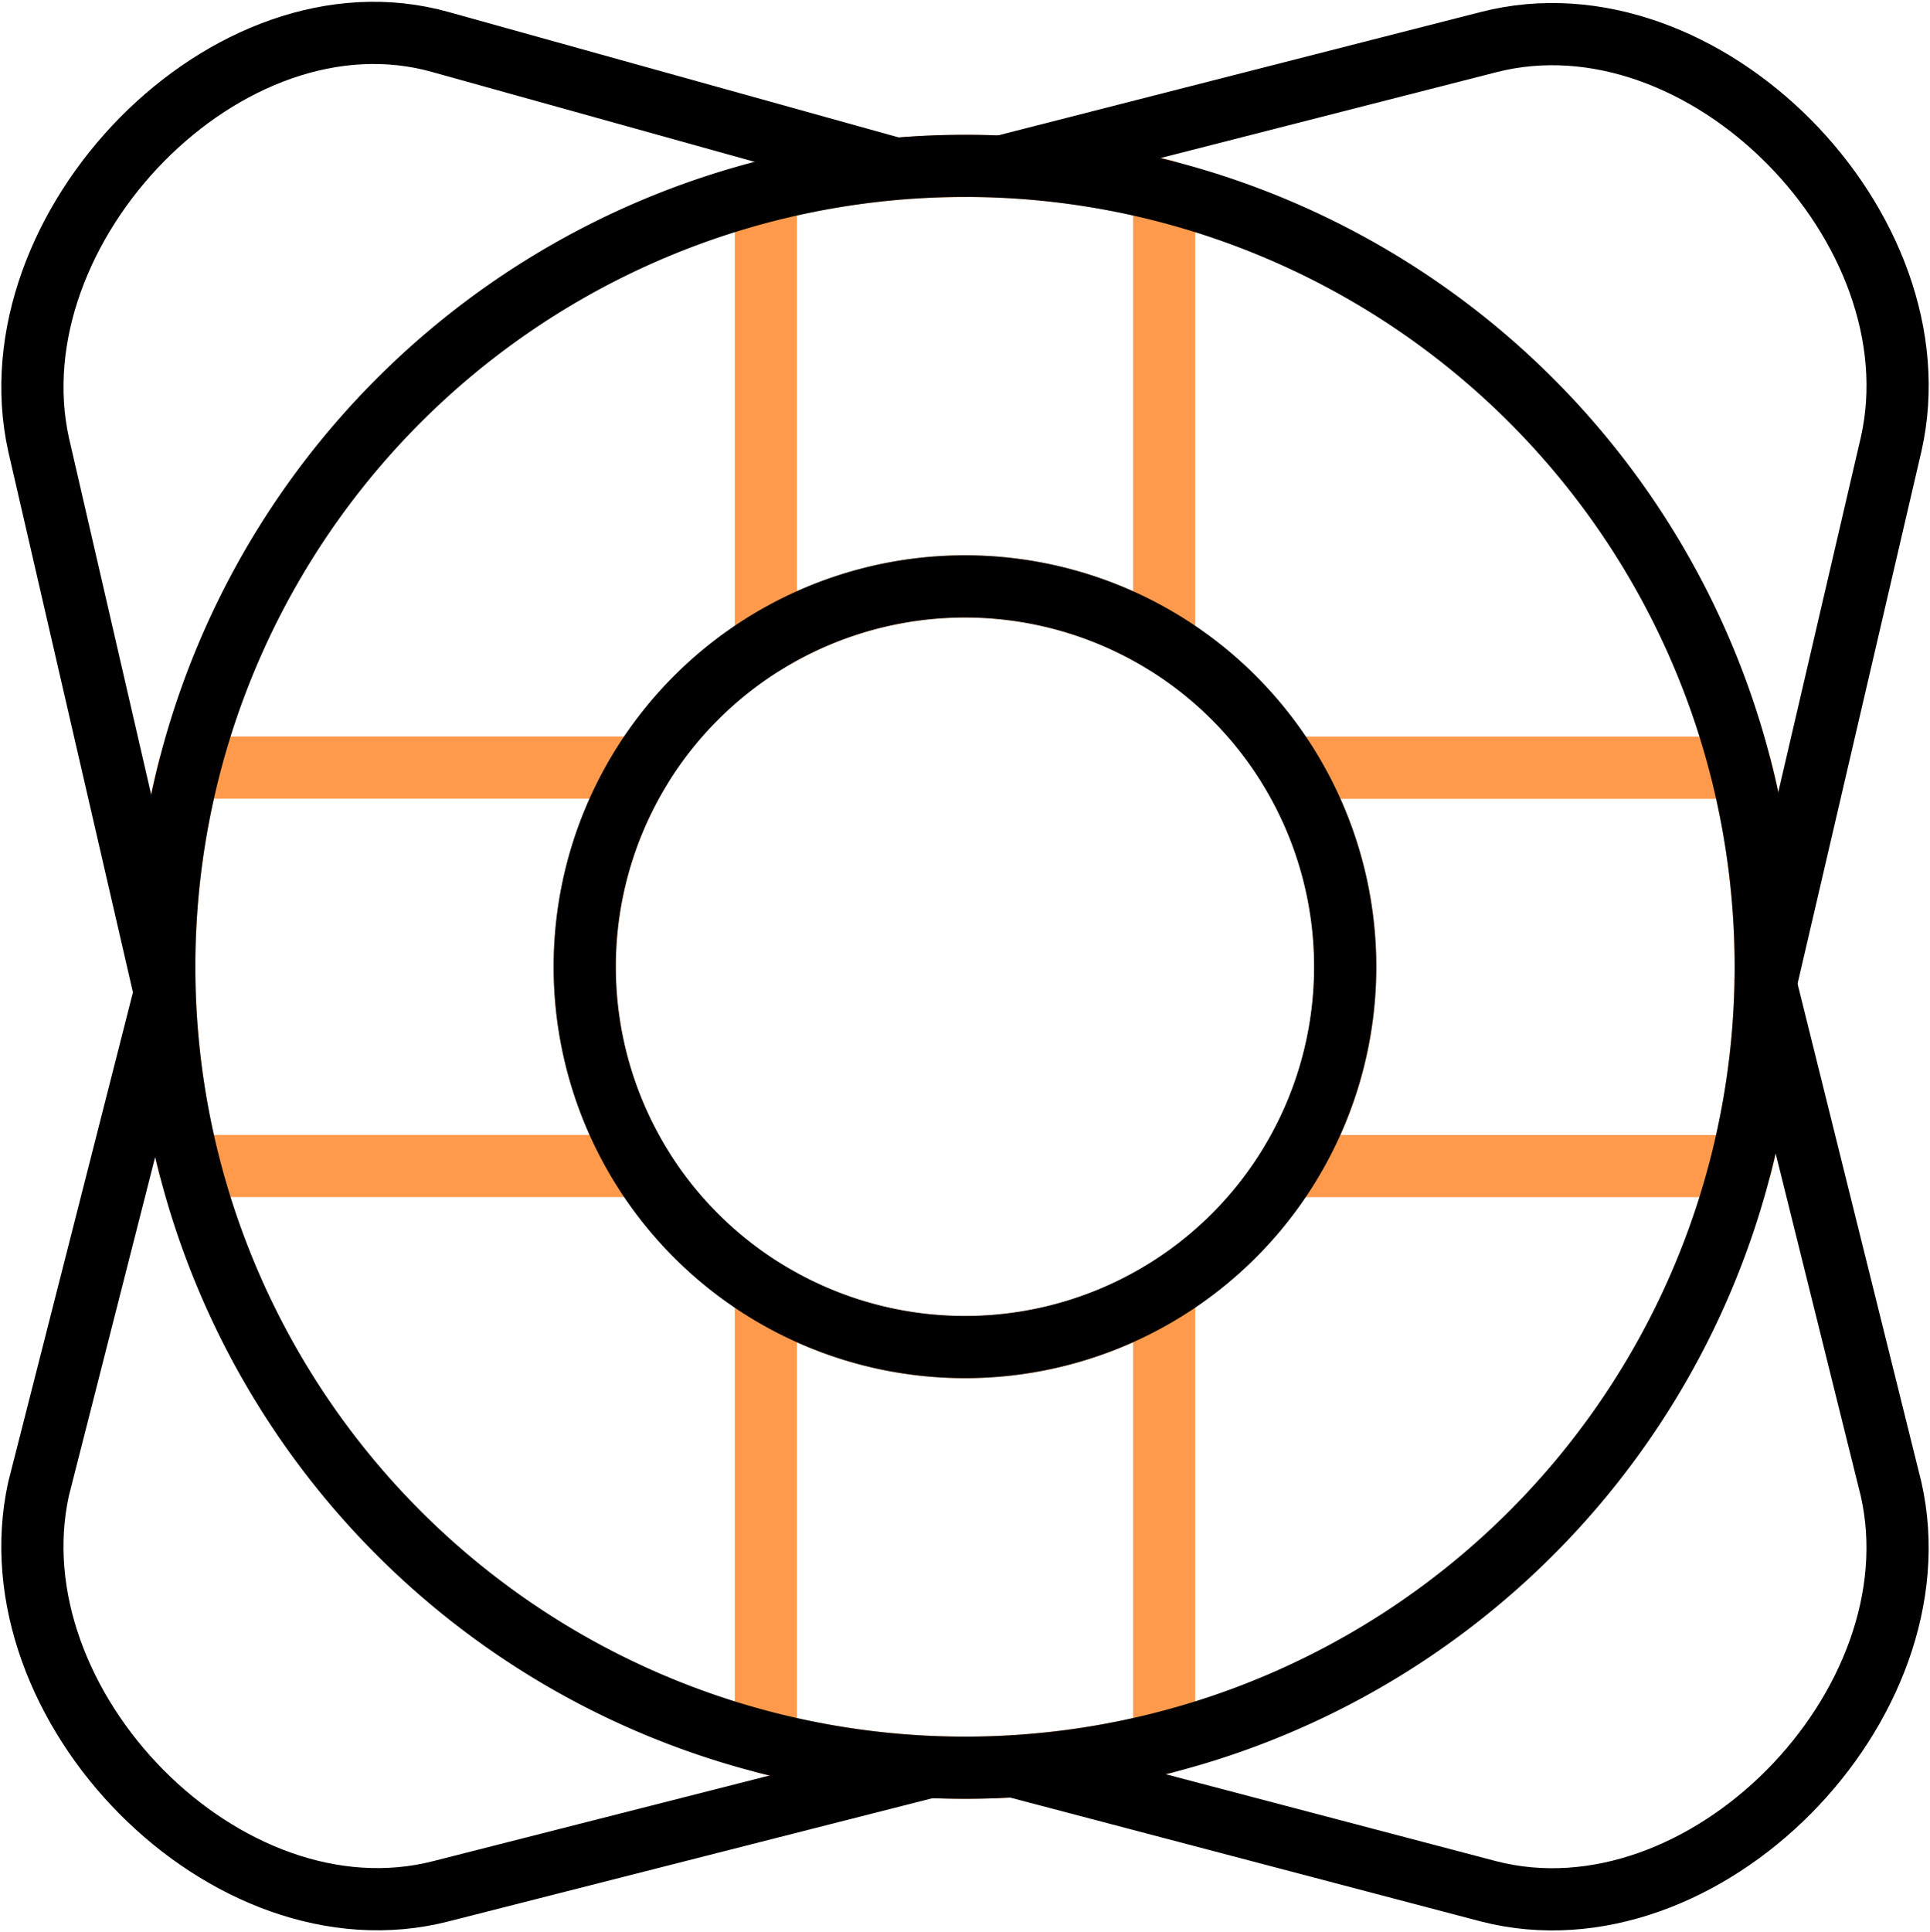 <svg xmlns="http://www.w3.org/2000/svg" width="62.083" height="62.131" viewBox="0 0 62.083 62.131">
  <g id="גלגל_הצלה" data-name="גלגל הצלה" transform="translate(-10.069 -9.945)">
    <path id="Path_6603" data-name="Path 6603" d="M96.457,203.9a25.946,25.946,0,0,1,0,12.812H81.924a12.239,12.239,0,0,0,0-12.812ZM61.082,216.708H46.548a25.946,25.946,0,0,1,0-12.812H61.082a12.239,12.239,0,0,0,0,12.812Z" transform="translate(-30.392 -169.265)" fill="none" stroke="#ff9a4d" stroke-linejoin="round" stroke-miterlimit="22.926" stroke-width="2" fill-rule="evenodd"/>
    <path id="Path_6604" data-name="Path 6604" d="M210.118,45.928a25.806,25.806,0,0,1,6.406.8V61.265a12.239,12.239,0,0,0-12.812,0V46.731a25.8,25.8,0,0,1,6.406-.8Zm6.406,36.179V96.64a25.946,25.946,0,0,1-12.812,0V82.107a12.239,12.239,0,0,0,12.812,0Z" transform="translate(-169.007 -30.649)" fill="none" stroke="#ff9a4d" stroke-linejoin="round" stroke-miterlimit="22.926" stroke-width="2" fill-rule="evenodd"/>
    <path id="Path_6605" data-name="Path 6605" d="M89.715,53.472a25.758,25.758,0,1,1-36.427,0,25.758,25.758,0,0,1,36.427,0Zm-9.565,9.565a12.231,12.231,0,1,1-17.3,0A12.231,12.231,0,0,1,80.151,63.037Z" transform="translate(-30.391 -30.649)" fill="none" stroke="#000" stroke-linejoin="round" stroke-miterlimit="22.926" stroke-width="2" fill-rule="evenodd"/>
    <path id="Path_6606" data-name="Path 6606" d="M15.378,41.858l-4.062-17.62C9.788,17.276,17.4,9.36,24.257,11.3l14.68,4.089" transform="translate(-0.007 0)" fill="none" stroke="#000" stroke-linejoin="round" stroke-miterlimit="22.926" stroke-width="2" fill-rule="evenodd"/>
    <path id="Path_6607" data-name="Path 6607" d="M290.057,42.015l4.066-17.476c1.576-6.951-6.036-14.708-12.941-12.941L265.5,15.605" transform="translate(-223.222 -0.301)" fill="none" stroke="#000" stroke-linejoin="round" stroke-miterlimit="22.926" stroke-width="2" fill-rule="evenodd"/>
    <path id="Path_6608" data-name="Path 6608" d="M15.379,262.823,11.309,278.8c-1.527,6.962,6.036,14.71,12.941,12.941l15.717-4" transform="translate(0 -220.973)" fill="none" stroke="#000" stroke-linejoin="round" stroke-miterlimit="22.926" stroke-width="2" fill-rule="evenodd"/>
    <path id="Path_6609" data-name="Path 6609" d="M293.107,260.637l4.038,16.249c1.574,6.952-6.037,14.711-12.941,12.941l-15.264-4.016" transform="translate(-226.245 -219.055)" fill="none" stroke="#000" stroke-linejoin="round" stroke-miterlimit="22.926" stroke-width="2" fill-rule="evenodd"/>
  </g>
</svg>
